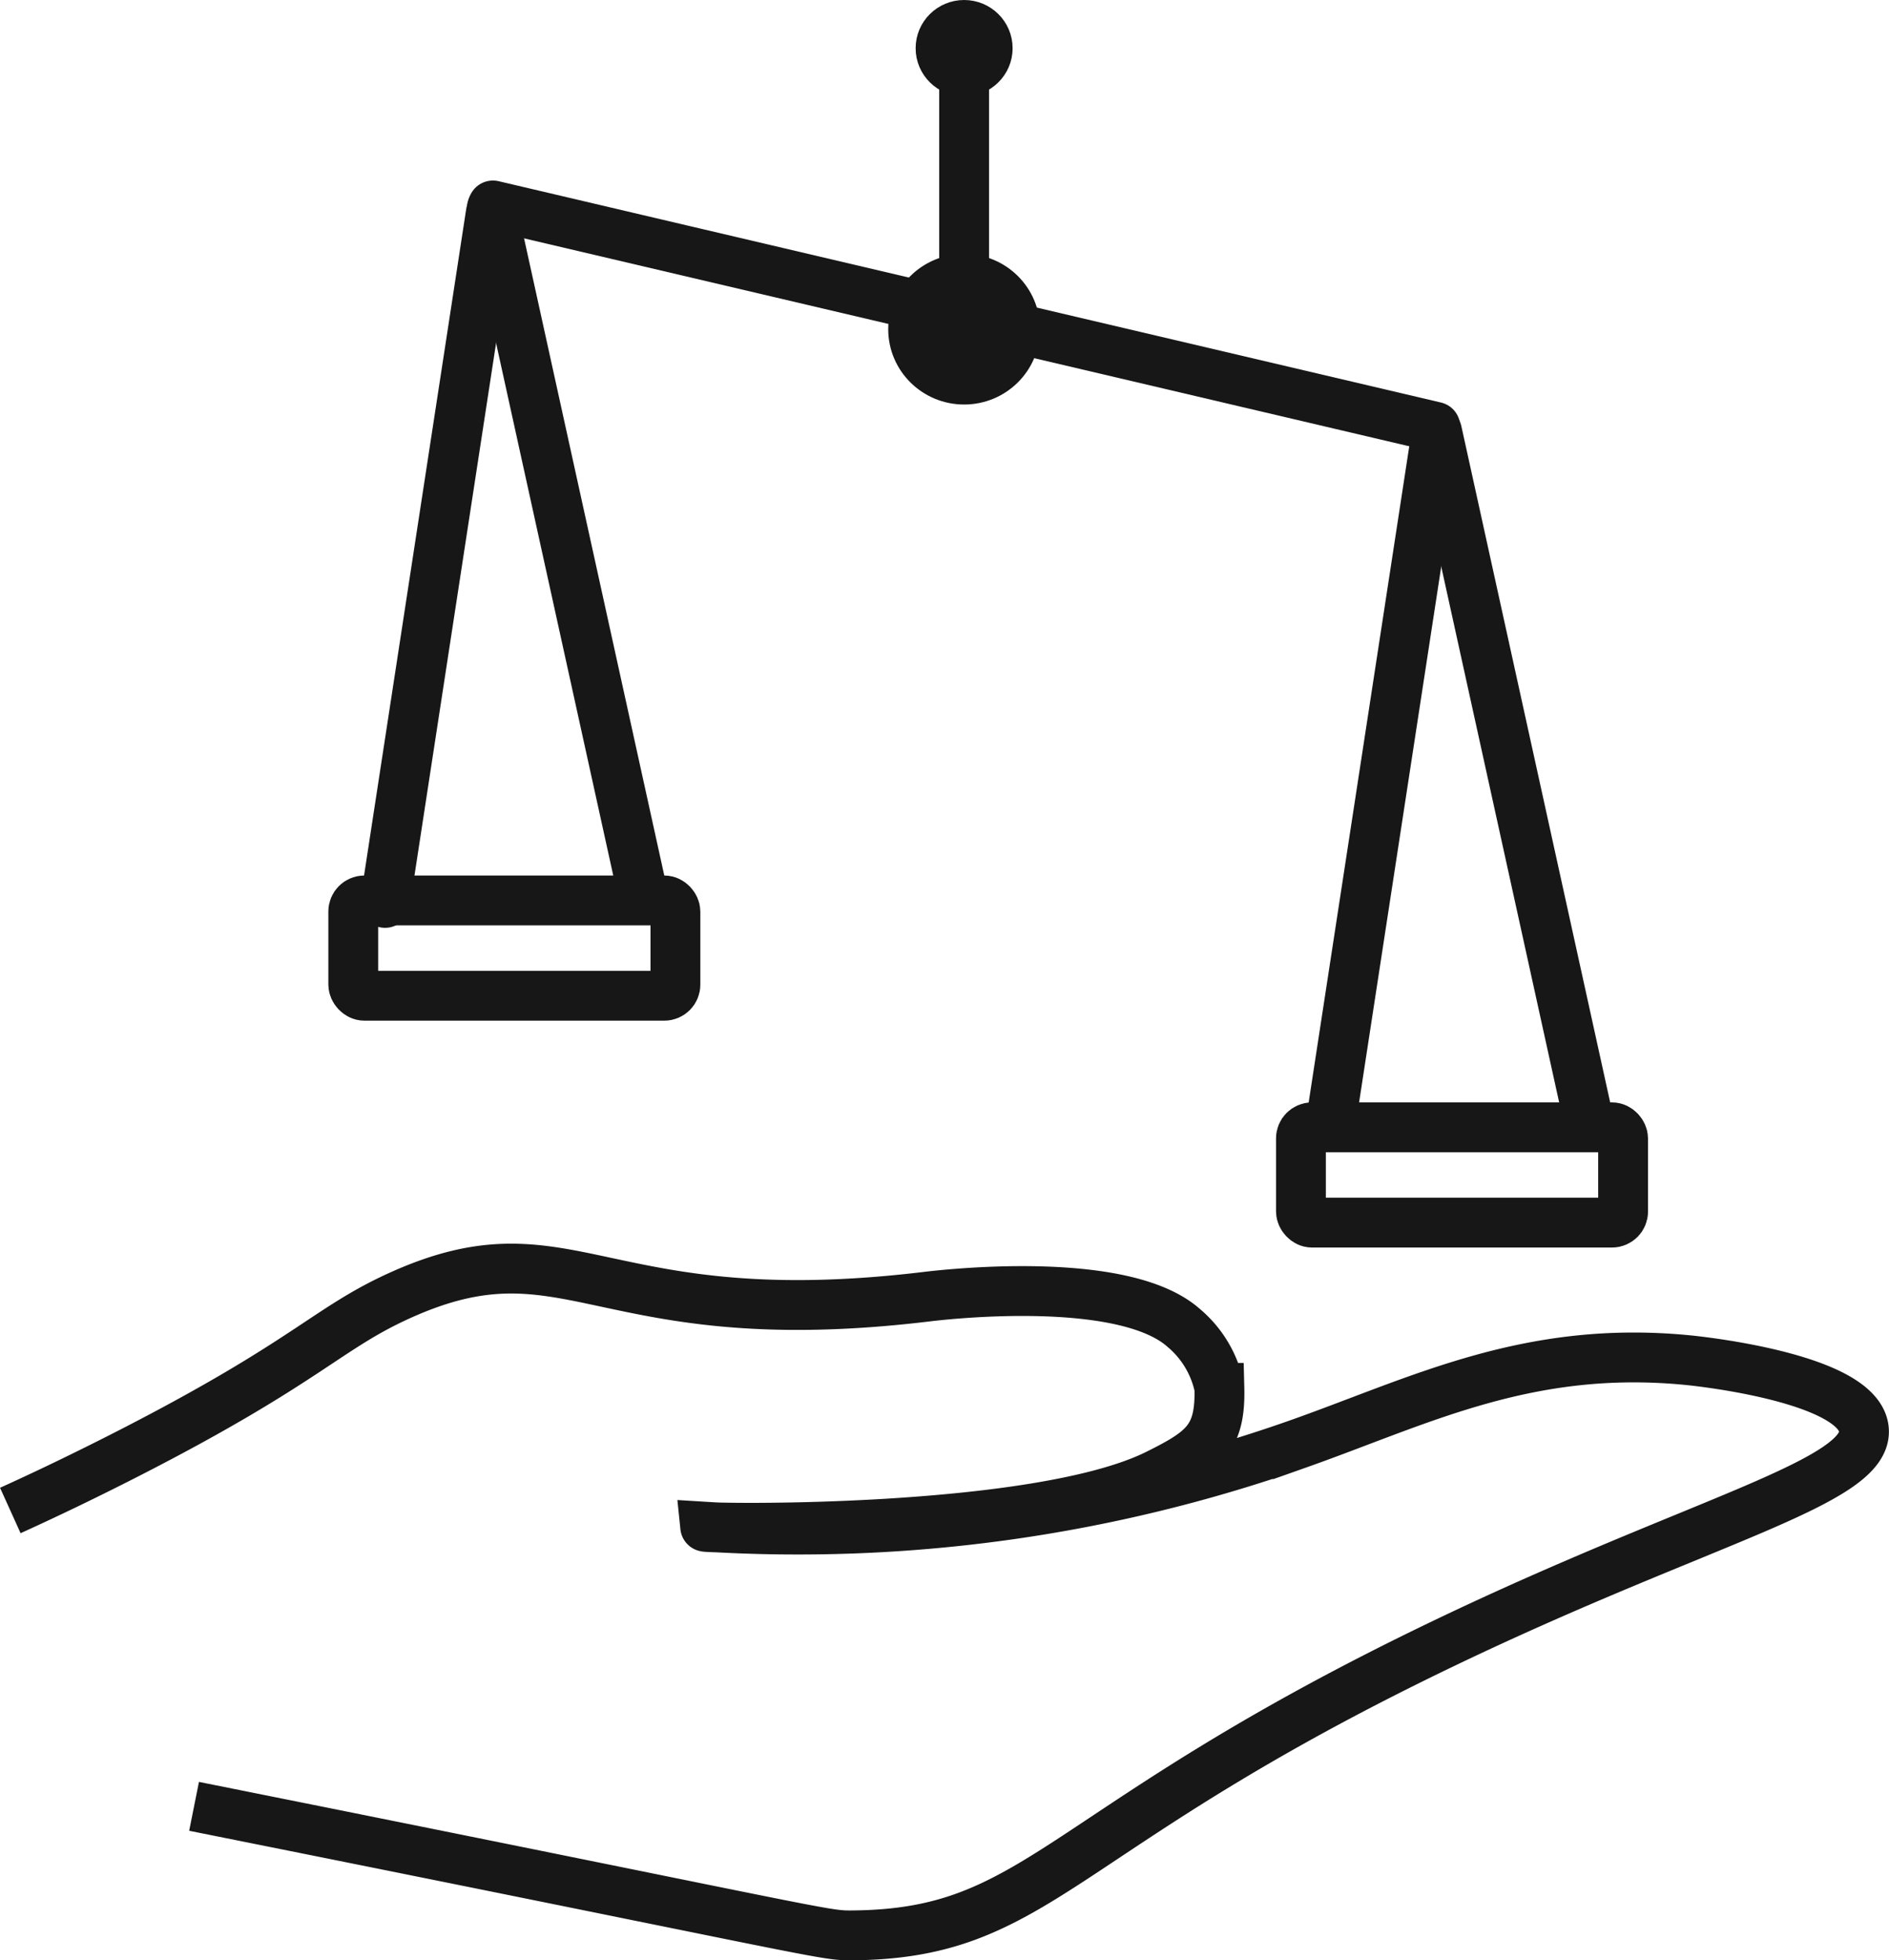 <svg xmlns="http://www.w3.org/2000/svg" viewBox="0 0 75.807 78.669"><defs><style>.cls-1,.cls-2{fill:none;}.cls-1,.cls-2,.cls-3{stroke:#171717;stroke-miterlimit:10;stroke-width:2px;}.cls-2,.cls-3{stroke-linecap:round;}.cls-3{fill:#171717;}</style></defs><g id="Layer_2" data-name="Layer 2"><g id="Layer_1-2" data-name="Layer 1"><path class="cls-1" d="M7.788,72.491c2.177.436,5.434,1.089,9.39,1.887,16.006,3.23,16.027,3.3,16.994,3.291,7.585-.05,8.146-4.231,23.8-11.734,10.388-4.979,17.088-6.468,16.824-8.6-.25-2.017-6.5-2.7-7.128-2.757-6.383-.609-10.7,1.647-15.587,3.374A60.331,60.331,0,0,1,28.3,61.269c.008.078,13.3.3,18.144-2.108,1.884-.937,2.543-1.444,2.491-3.465A4.246,4.246,0,0,0,47.5,53.288c-2.48-2.2-9.856-1.306-10.318-1.25-13.109,1.578-14.278-3.127-21.09-.07-2.948,1.324-3.715,2.648-10.758,6.268C3.28,59.291,1.559,60.1.414,60.618"/><line class="cls-2" x1="15.453" y1="36.235" x2="19.698" y2="8.537"/><line class="cls-2" x1="25.8" y1="35.889" x2="19.739" y2="8.346"/><line class="cls-2" x1="57.601" y1="17.128" x2="19.782" y2="8.245"/><line class="cls-2" x1="53.382" y1="45.206" x2="57.628" y2="17.508"/><line class="cls-2" x1="63.73" y1="44.86" x2="57.669" y2="17.317"/><ellipse class="cls-3" cx="38.691" cy="13.212" rx="2.046" ry="2.022"/><ellipse class="cls-3" cx="38.691" cy="1.935" rx="0.946" ry="0.935"/><line class="cls-2" x1="38.691" y1="2.156" x2="38.691" y2="11.384"/><rect class="cls-2" x="14.177" y="36.136" width="12.928" height="3.824" rx="0.443"/><rect class="cls-2" x="52.208" y="45.241" width="12.928" height="3.824" rx="0.443"/></g></g></svg>